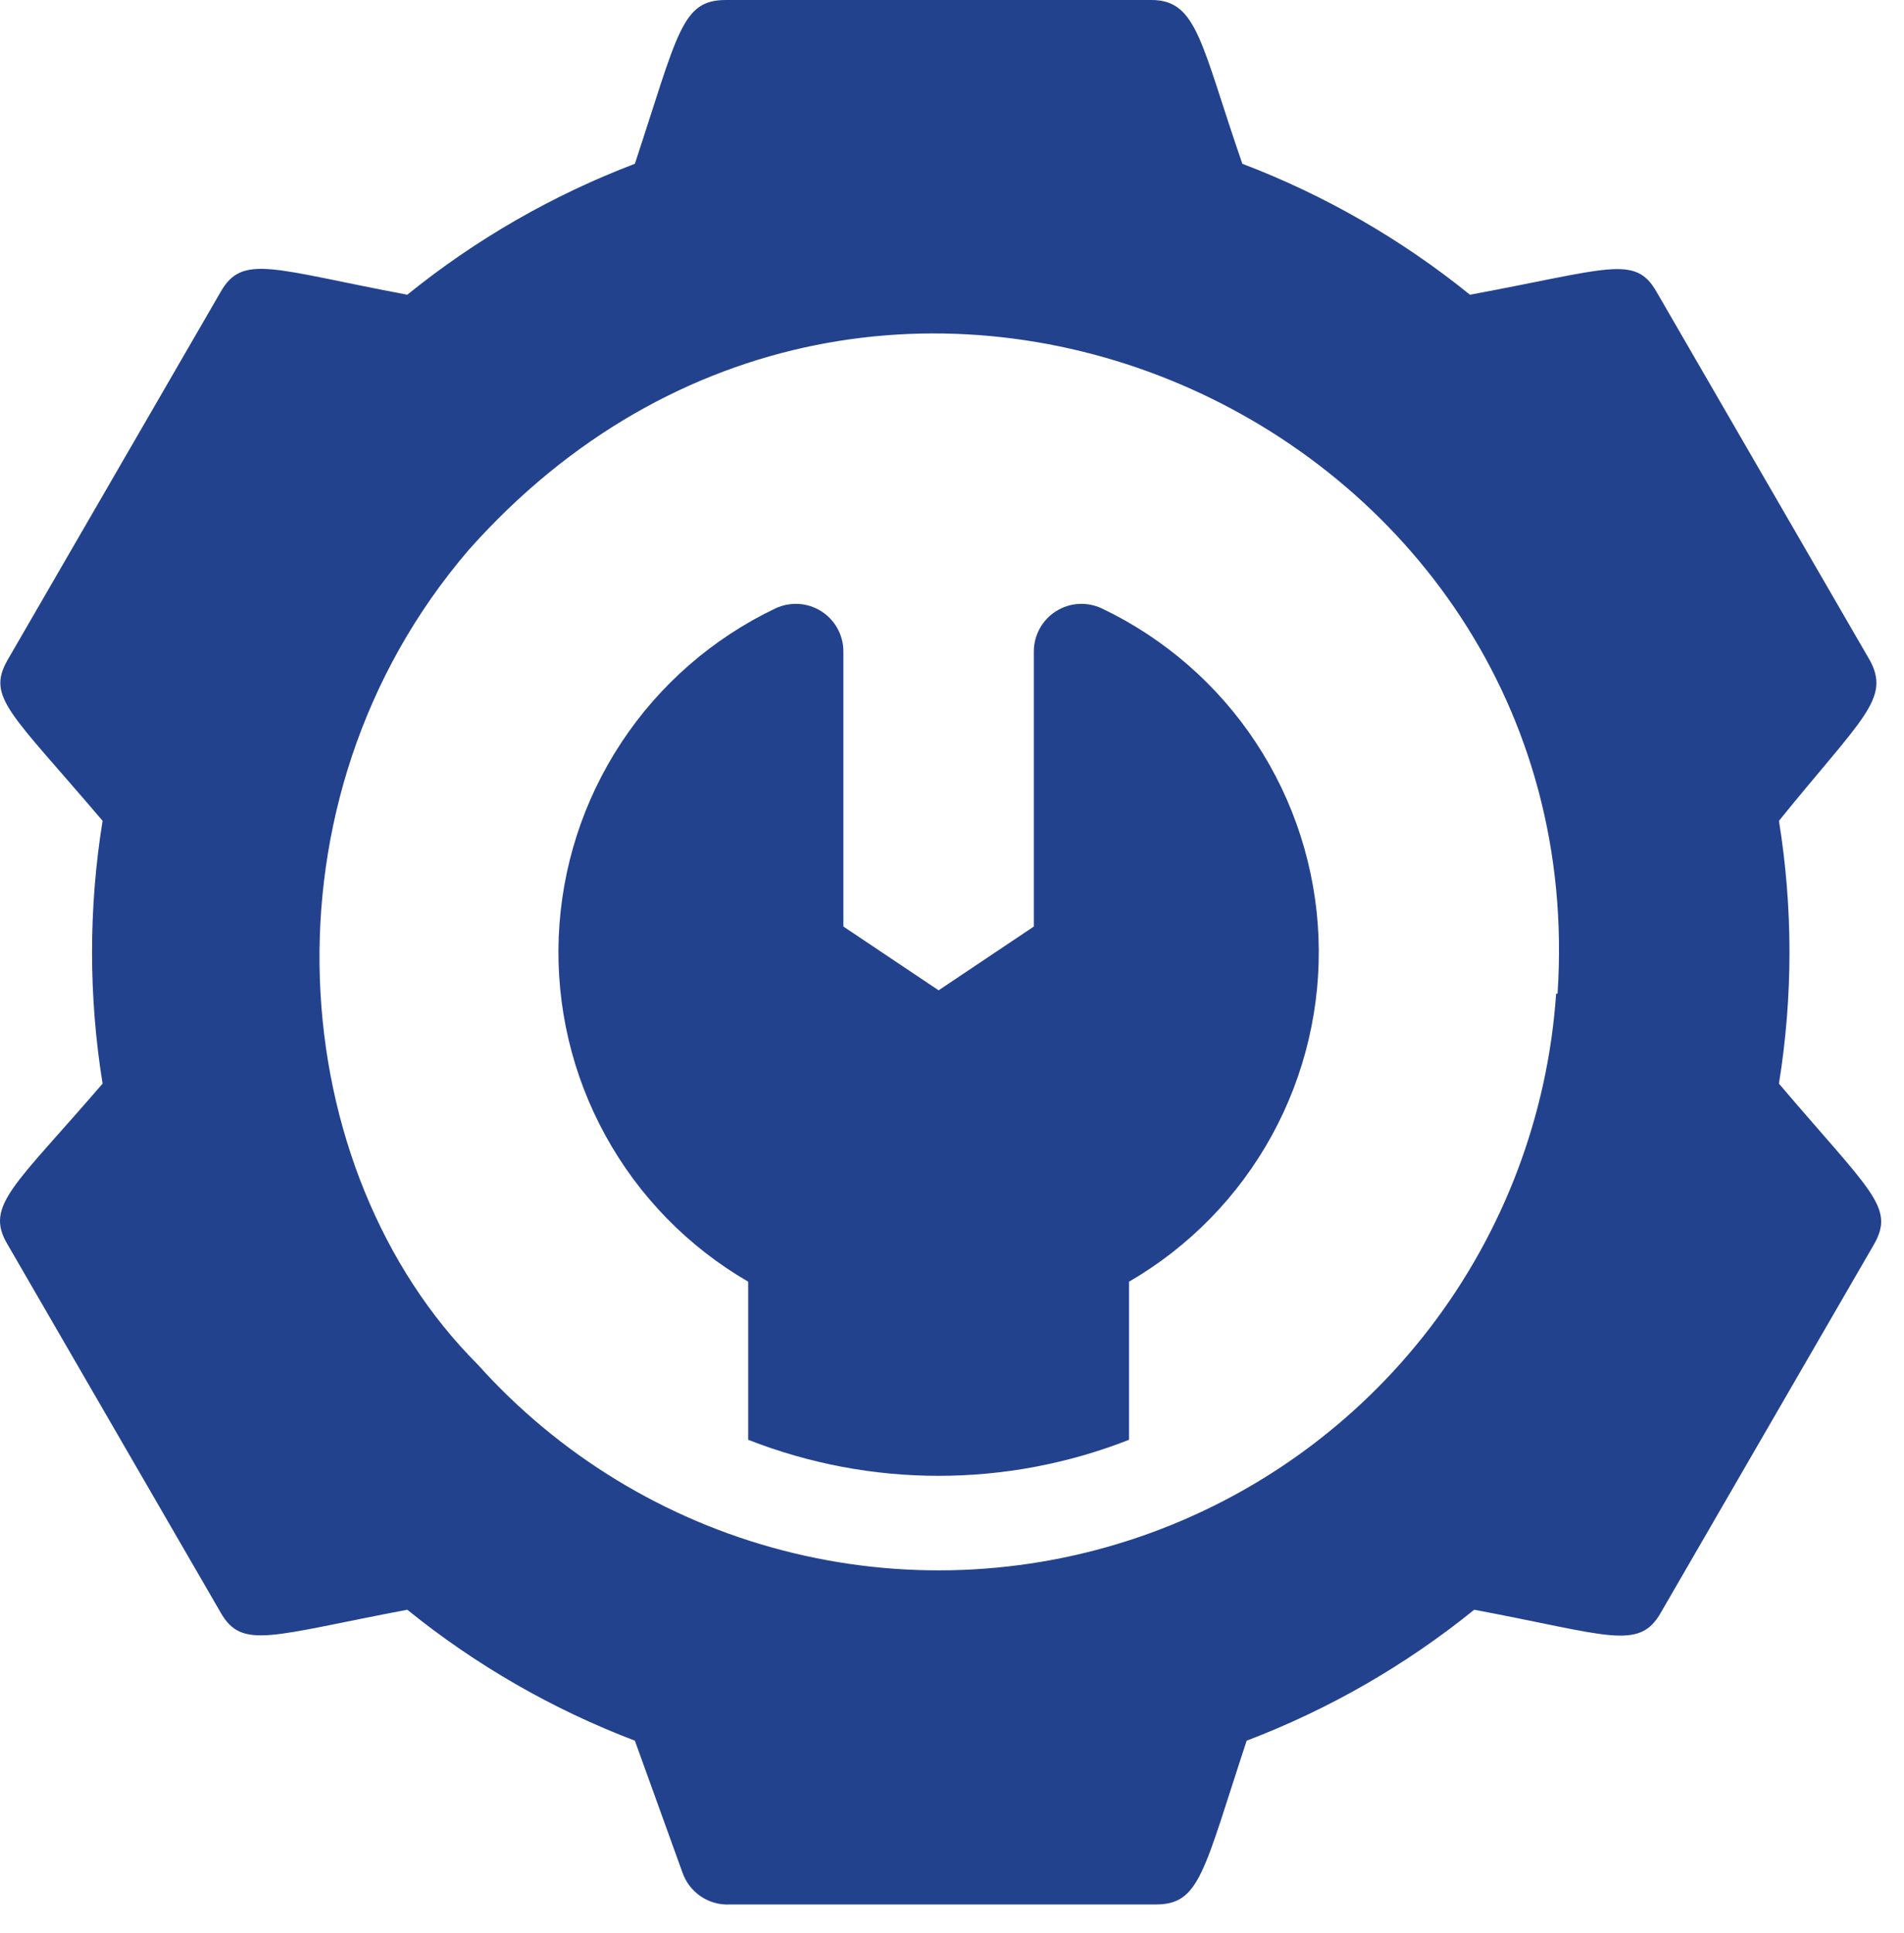 <svg width="66" height="67" viewBox="0 0 66 67" fill="none" xmlns="http://www.w3.org/2000/svg">
<g id="Group">
<g id="maintenance setting">
<path id="Vector" d="M64.817 22.89L57.423 10.117C56.681 8.813 55.773 9.324 50.954 10.216C48.581 8.295 45.918 6.764 43.065 5.677C41.629 1.535 41.514 0 39.913 0H25.159C23.624 0 23.509 1.122 22.007 5.677C19.154 6.764 16.491 8.295 14.118 10.216C9.464 9.341 8.408 8.78 7.649 10.117L0.255 22.89C-0.471 24.178 0.371 24.706 3.556 28.452C3.069 31.469 3.069 34.545 3.556 37.562C0.503 41.11 -0.537 41.787 0.255 43.124L7.649 55.897C8.391 57.201 9.398 56.69 14.118 55.798C16.491 57.719 19.154 59.251 22.007 60.337L23.657 64.908C23.775 65.247 24 65.538 24.297 65.737C24.595 65.937 24.95 66.034 25.308 66.014H40.062C41.596 66.014 41.712 64.892 43.214 60.337C46.067 59.251 48.729 57.719 51.102 55.798C55.756 56.673 56.813 57.234 57.572 55.897L64.965 43.124C65.692 41.836 64.85 41.308 61.665 37.562C62.152 34.545 62.152 31.469 61.665 28.452C64.536 24.904 65.543 24.227 64.817 22.89ZM53.941 34.443C53.653 38.651 52.131 42.681 49.565 46.03C46.999 49.378 43.503 51.895 39.514 53.267C35.525 54.639 31.22 54.804 27.138 53.743C23.055 52.682 19.376 50.44 16.561 47.299C9.86 40.599 8.771 27.775 16.247 19.062C30.358 3.185 55.311 14.49 53.991 34.443H53.941Z" fill="#23428E"/>
<path id="Vector_2" d="M38.197 21.091C37.946 20.972 37.668 20.918 37.39 20.934C37.113 20.95 36.843 21.037 36.608 21.185C36.373 21.333 36.178 21.538 36.044 21.782C35.909 22.025 35.837 22.299 35.837 22.577V32.116L32.536 34.327L29.235 32.116V22.577C29.235 22.299 29.163 22.025 29.029 21.782C28.894 21.538 28.7 21.333 28.464 21.185C28.229 21.037 27.959 20.95 27.682 20.934C27.404 20.918 27.127 20.972 26.875 21.091C24.706 22.126 22.861 23.733 21.538 25.739C20.215 27.745 19.465 30.075 19.368 32.476C19.271 34.877 19.832 37.259 20.989 39.365C22.146 41.471 23.856 43.221 25.935 44.427V49.907C30.178 51.573 34.894 51.573 39.137 49.907V44.427C41.216 43.221 42.926 41.471 44.083 39.365C45.24 37.259 45.8 34.877 45.704 32.476C45.607 30.075 44.857 27.745 43.534 25.739C42.211 23.733 40.366 22.126 38.197 21.091Z" fill="#23428E"/>
</g>
</g>
</svg>
